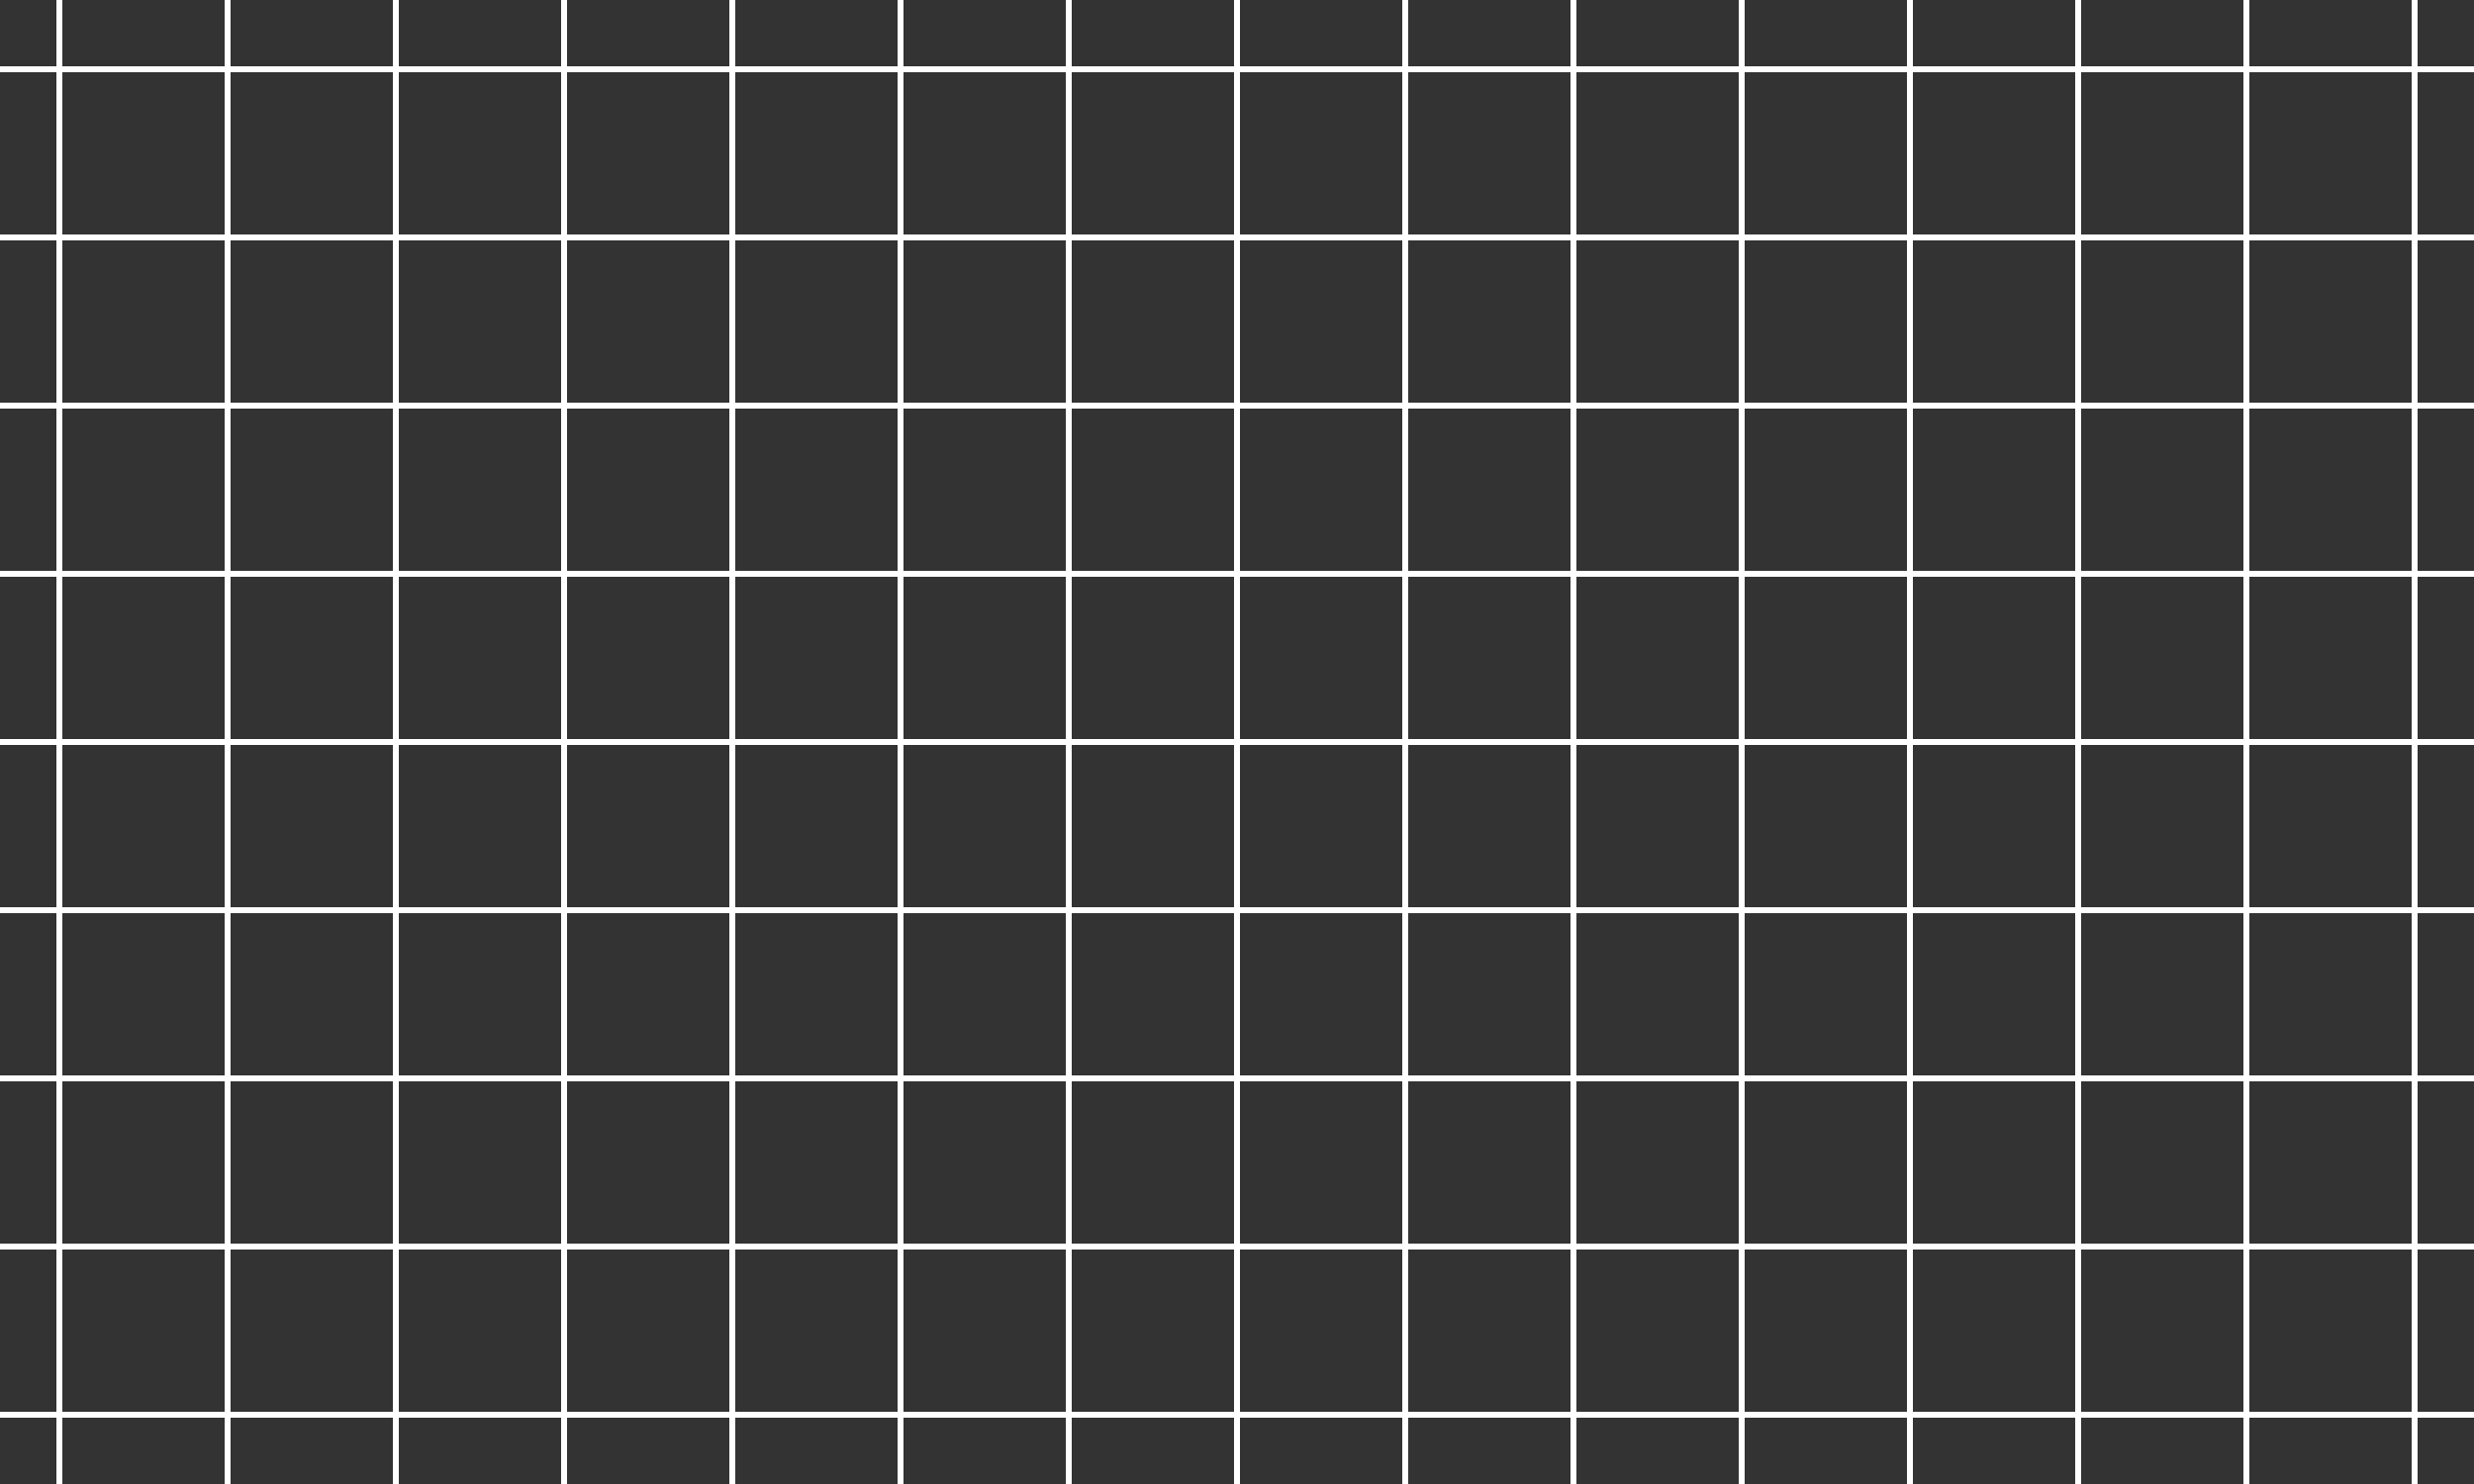 <svg width="5000" height="3000" viewBox="0 0 5000 3000" fill="none" xmlns="http://www.w3.org/2000/svg">
<rect x="0" y="0" width="5000" height="3000" fill="#333333" stroke="none"/>
<g clip-path="url(#clip0_877_48)">
<mask id="mask0_877_48" style="mask-type:luminance" maskUnits="userSpaceOnUse" x="0" y="0" width="5000" height="3000">
<path d="M5000 0H0V3000H5000V0Z" fill="white"/>
</mask>
<g mask="url(#mask0_877_48)">
<path d="M126 -128H114V3128H126V-128Z" fill="white"/>
<path d="M466 -128H454V3128H466V-128Z" fill="white"/>
<path d="M806 -128H794V3128H806V-128Z" fill="white"/>
<path d="M1146 -128H1134V3128H1146V-128Z" fill="white"/>
<path d="M1486 -128H1474V3128H1486V-128Z" fill="white"/>
<path d="M1826 -128H1814V3128H1826V-128Z" fill="white"/>
<path d="M2166 -128H2154V3128H2166V-128Z" fill="white"/>
<path d="M2506 -128H2494V3128H2506V-128Z" fill="white"/>
<path d="M2846 -128H2834V3128H2846V-128Z" fill="white"/>
<path d="M3186 -128H3174V3128H3186V-128Z" fill="white"/>
<path d="M3526 -128H3514V3128H3526V-128Z" fill="white"/>
<path d="M3866 -128H3854V3128H3866V-128Z" fill="white"/>
<path d="M4206 -128H4194V3128H4206V-128Z" fill="white"/>
<path d="M4546 -128H4534V3128H4546V-128Z" fill="white"/>
<path d="M4886 -128H4874V3128H4886V-128Z" fill="white"/>
</g>
<mask id="mask1_877_48" style="mask-type:luminance" maskUnits="userSpaceOnUse" x="0" y="0" width="5000" height="3000">
<path d="M5000 0H0V3000H5000V0Z" fill="white"/>
</mask>
<g mask="url(#mask1_877_48)">
<path d="M-143.602 2854V2866L5143.6 2866V2854L-143.602 2854Z" fill="white"/>
<path d="M-143.602 2514V2526L5143.6 2526V2514L-143.602 2514Z" fill="white"/>
<path d="M-143.602 2174V2186L5143.6 2186V2174L-143.602 2174Z" fill="white"/>
<path d="M-143.602 1834V1846L5143.6 1846V1834L-143.602 1834Z" fill="white"/>
<path d="M-143.602 1494V1506L5143.6 1506V1494L-143.602 1494Z" fill="white"/>
<path d="M-143.602 1154V1166L5143.6 1166V1154L-143.602 1154Z" fill="white"/>
<path d="M-143.602 814V826L5143.6 826V814L-143.602 814Z" fill="white"/>
<path d="M-143.602 474V486L5143.6 486V474L-143.602 474Z" fill="white"/>
<path d="M-143.602 134V146L5143.6 146V134L-143.602 134Z" fill="white"/>
</g>
</g>
<defs>
<clipPath id="clip0_877_48">
<rect width="5000" height="3000" fill="white"/>
</clipPath>
</defs>
</svg>
